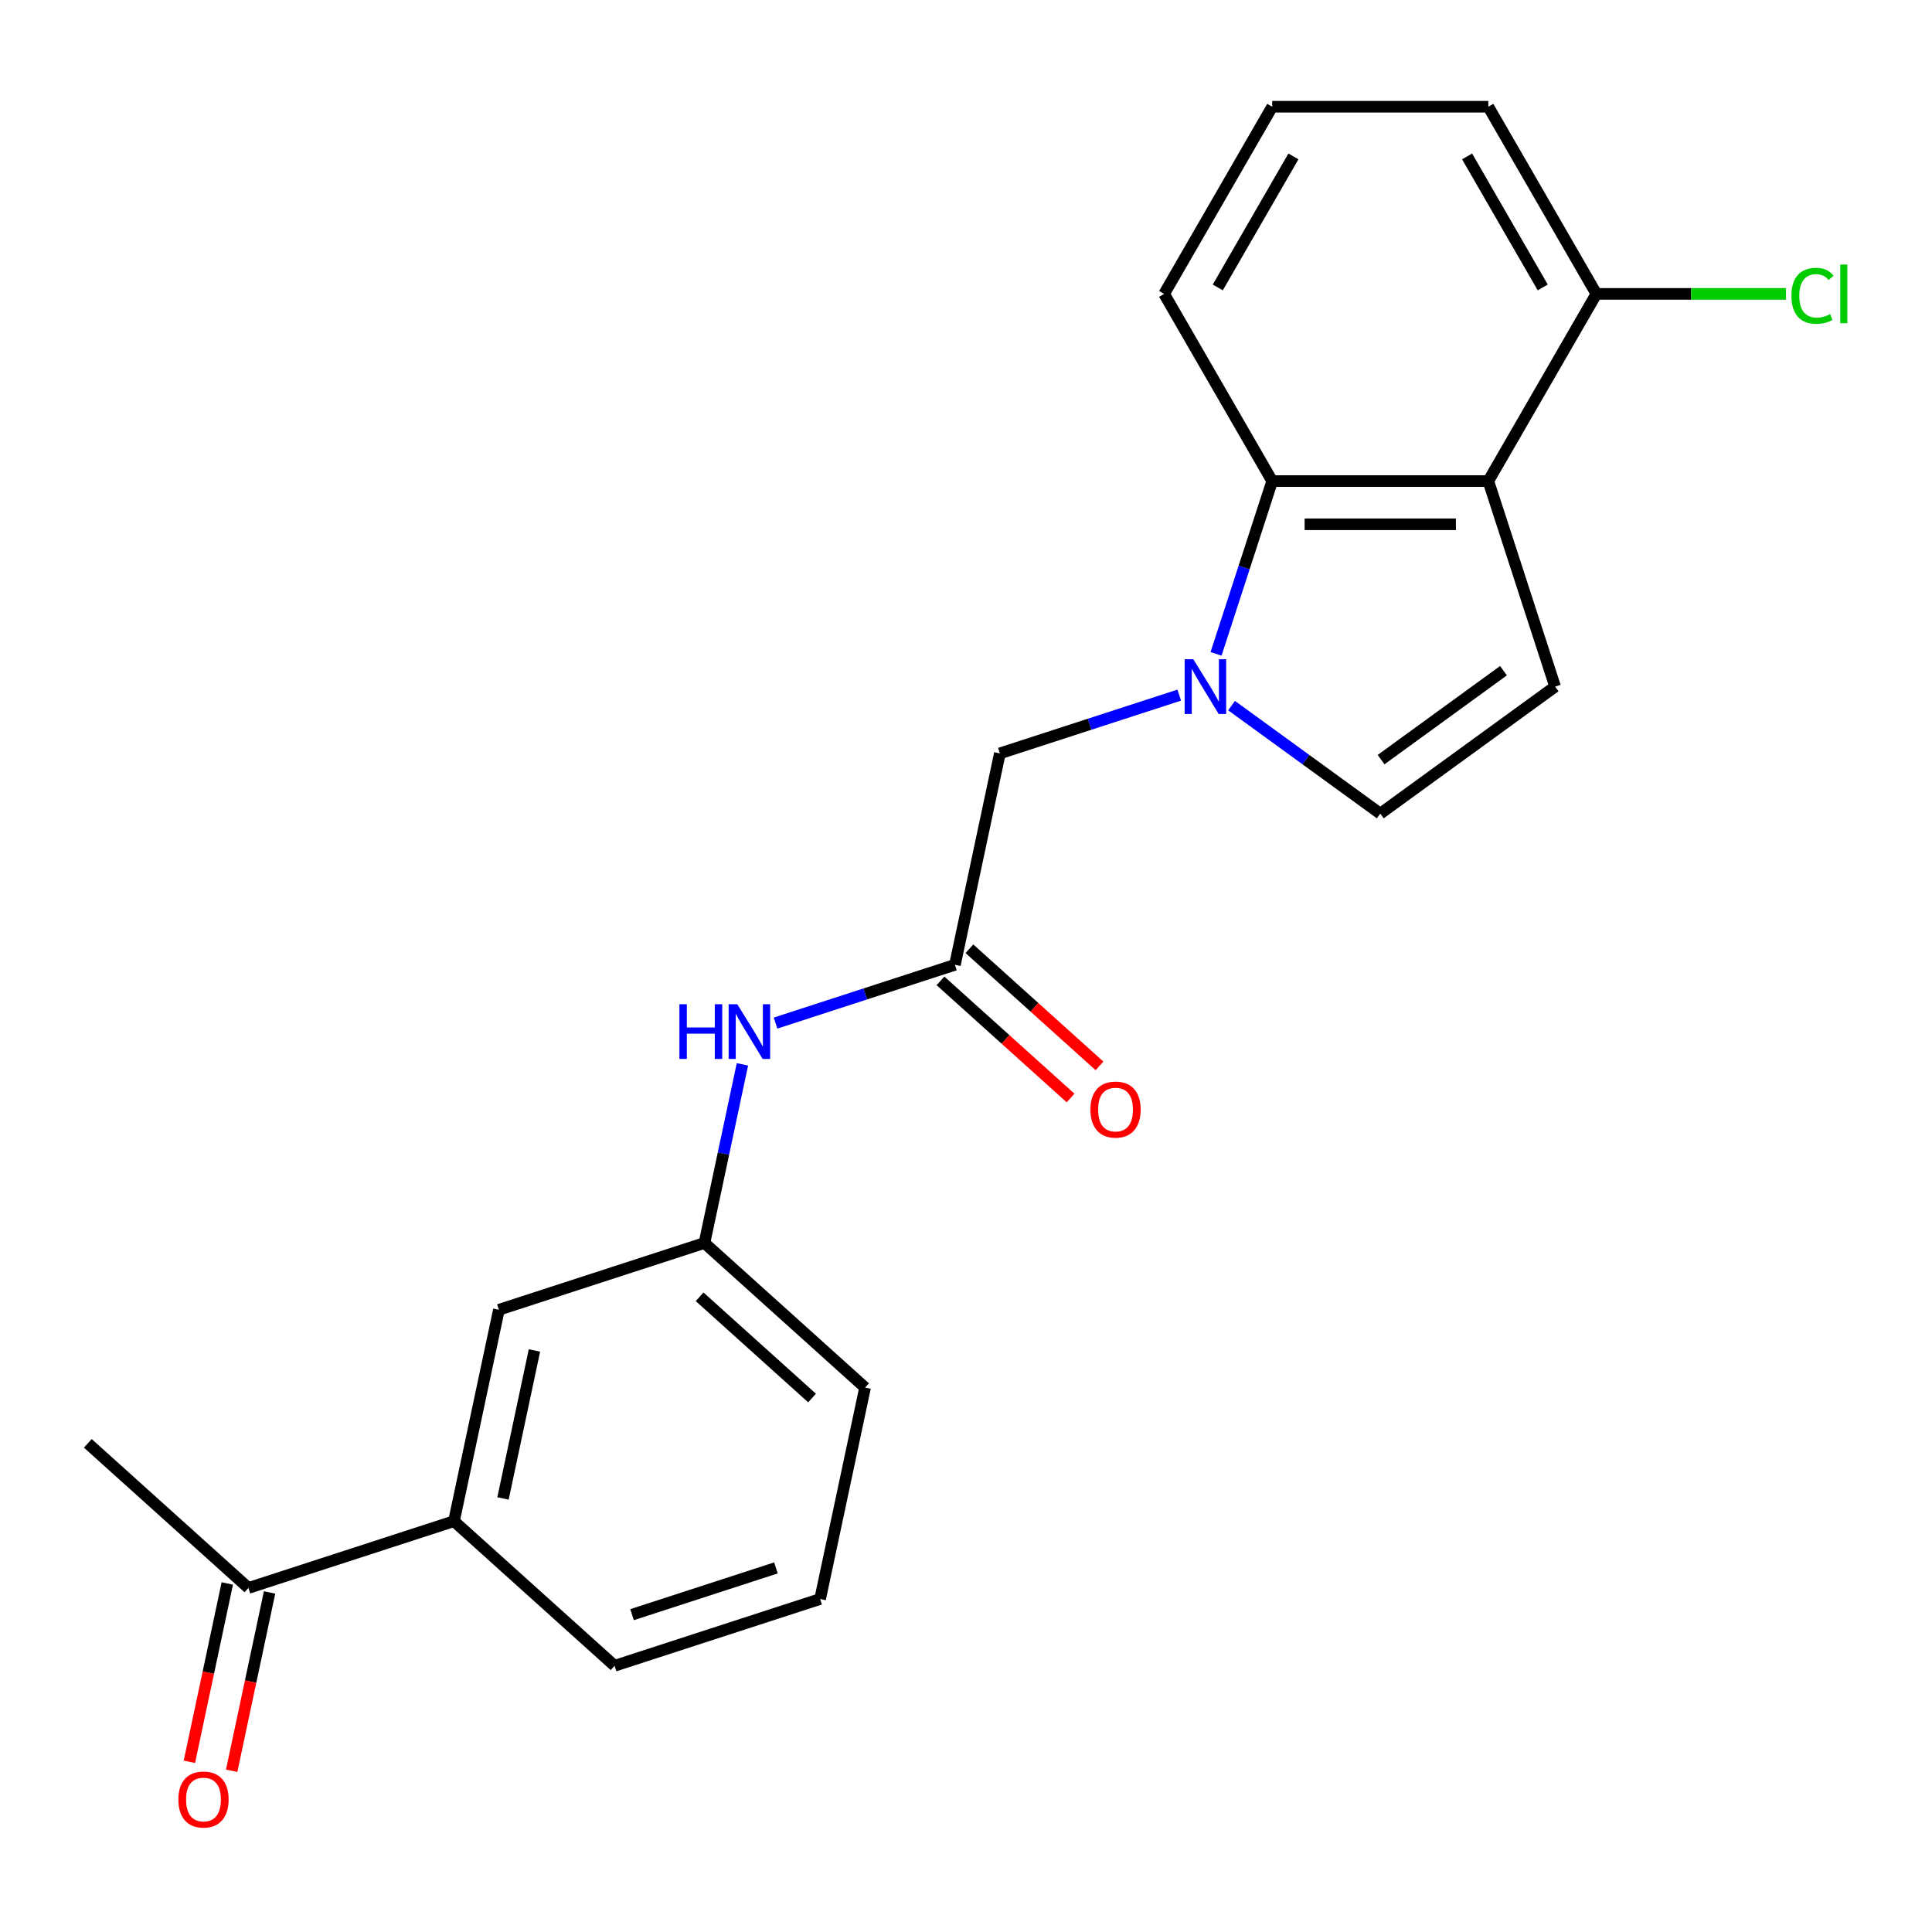 <?xml version='1.0' encoding='iso-8859-1'?>
<svg version='1.1' baseProfile='full'
              xmlns='http://www.w3.org/2000/svg'
                      xmlns:rdkit='http://www.rdkit.org/xml'
                      xmlns:xlink='http://www.w3.org/1999/xlink'
                  xml:space='preserve'
width='1000px' height='1000px' viewBox='0 0 1000 1000'>
<!-- END OF HEADER -->
<rect style='opacity:1.0;fill:#FFFFFF;stroke:none' width='1000' height='1000' x='0' y='0'> </rect>
<path class='bond-1' d='M 629.43,338.432 L 643.959,293.715' style='fill:none;fill-rule:evenodd;stroke:#0000FF;stroke-width:6px;stroke-linecap:butt;stroke-linejoin:miter;stroke-opacity:1' />
<path class='bond-1' d='M 643.959,293.715 L 658.488,248.999' style='fill:none;fill-rule:evenodd;stroke:#000000;stroke-width:6px;stroke-linecap:butt;stroke-linejoin:miter;stroke-opacity:1' />
<path class='bond-3' d='M 637.457,365.224 L 675.939,393.182' style='fill:none;fill-rule:evenodd;stroke:#0000FF;stroke-width:6px;stroke-linecap:butt;stroke-linejoin:miter;stroke-opacity:1' />
<path class='bond-3' d='M 675.939,393.182 L 714.421,421.141' style='fill:none;fill-rule:evenodd;stroke:#000000;stroke-width:6px;stroke-linecap:butt;stroke-linejoin:miter;stroke-opacity:1' />
<path class='bond-5' d='M 610.383,359.787 L 563.957,374.872' style='fill:none;fill-rule:evenodd;stroke:#0000FF;stroke-width:6px;stroke-linecap:butt;stroke-linejoin:miter;stroke-opacity:1' />
<path class='bond-5' d='M 563.957,374.872 L 517.53,389.957' style='fill:none;fill-rule:evenodd;stroke:#000000;stroke-width:6px;stroke-linecap:butt;stroke-linejoin:miter;stroke-opacity:1' />
<path class='bond-0' d='M 770.353,248.999 L 658.488,248.999' style='fill:none;fill-rule:evenodd;stroke:#000000;stroke-width:6px;stroke-linecap:butt;stroke-linejoin:miter;stroke-opacity:1' />
<path class='bond-0' d='M 753.574,271.372 L 675.268,271.372' style='fill:none;fill-rule:evenodd;stroke:#000000;stroke-width:6px;stroke-linecap:butt;stroke-linejoin:miter;stroke-opacity:1' />
<path class='bond-8' d='M 770.353,248.999 L 826.286,152.121' style='fill:none;fill-rule:evenodd;stroke:#000000;stroke-width:6px;stroke-linecap:butt;stroke-linejoin:miter;stroke-opacity:1' />
<path class='bond-22' d='M 770.353,248.999 L 804.921,355.389' style='fill:none;fill-rule:evenodd;stroke:#000000;stroke-width:6px;stroke-linecap:butt;stroke-linejoin:miter;stroke-opacity:1' />
<path class='bond-15' d='M 658.488,248.999 L 602.556,152.121' style='fill:none;fill-rule:evenodd;stroke:#000000;stroke-width:6px;stroke-linecap:butt;stroke-linejoin:miter;stroke-opacity:1' />
<path class='bond-2' d='M 804.921,355.389 L 714.421,421.141' style='fill:none;fill-rule:evenodd;stroke:#000000;stroke-width:6px;stroke-linecap:butt;stroke-linejoin:miter;stroke-opacity:1' />
<path class='bond-2' d='M 778.196,347.151 L 714.845,393.178' style='fill:none;fill-rule:evenodd;stroke:#000000;stroke-width:6px;stroke-linecap:butt;stroke-linejoin:miter;stroke-opacity:1' />
<path class='bond-4' d='M 494.272,499.377 L 517.53,389.957' style='fill:none;fill-rule:evenodd;stroke:#000000;stroke-width:6px;stroke-linecap:butt;stroke-linejoin:miter;stroke-opacity:1' />
<path class='bond-6' d='M 494.272,499.377 L 447.846,514.462' style='fill:none;fill-rule:evenodd;stroke:#000000;stroke-width:6px;stroke-linecap:butt;stroke-linejoin:miter;stroke-opacity:1' />
<path class='bond-6' d='M 447.846,514.462 L 401.419,529.547' style='fill:none;fill-rule:evenodd;stroke:#0000FF;stroke-width:6px;stroke-linecap:butt;stroke-linejoin:miter;stroke-opacity:1' />
<path class='bond-12' d='M 486.787,507.69 L 520.455,538.005' style='fill:none;fill-rule:evenodd;stroke:#000000;stroke-width:6px;stroke-linecap:butt;stroke-linejoin:miter;stroke-opacity:1' />
<path class='bond-12' d='M 520.455,538.005 L 554.122,568.319' style='fill:none;fill-rule:evenodd;stroke:#FF0000;stroke-width:6px;stroke-linecap:butt;stroke-linejoin:miter;stroke-opacity:1' />
<path class='bond-12' d='M 501.757,491.064 L 535.425,521.379' style='fill:none;fill-rule:evenodd;stroke:#000000;stroke-width:6px;stroke-linecap:butt;stroke-linejoin:miter;stroke-opacity:1' />
<path class='bond-12' d='M 535.425,521.379 L 569.093,551.693' style='fill:none;fill-rule:evenodd;stroke:#FF0000;stroke-width:6px;stroke-linecap:butt;stroke-linejoin:miter;stroke-opacity:1' />
<path class='bond-11' d='M 384.278,550.902 L 374.451,597.134' style='fill:none;fill-rule:evenodd;stroke:#0000FF;stroke-width:6px;stroke-linecap:butt;stroke-linejoin:miter;stroke-opacity:1' />
<path class='bond-11' d='M 374.451,597.134 L 364.624,643.366' style='fill:none;fill-rule:evenodd;stroke:#000000;stroke-width:6px;stroke-linecap:butt;stroke-linejoin:miter;stroke-opacity:1' />
<path class='bond-7' d='M 234.976,787.355 L 258.234,677.934' style='fill:none;fill-rule:evenodd;stroke:#000000;stroke-width:6px;stroke-linecap:butt;stroke-linejoin:miter;stroke-opacity:1' />
<path class='bond-7' d='M 260.349,775.593 L 276.63,698.999' style='fill:none;fill-rule:evenodd;stroke:#000000;stroke-width:6px;stroke-linecap:butt;stroke-linejoin:miter;stroke-opacity:1' />
<path class='bond-9' d='M 234.976,787.355 L 128.586,821.923' style='fill:none;fill-rule:evenodd;stroke:#000000;stroke-width:6px;stroke-linecap:butt;stroke-linejoin:miter;stroke-opacity:1' />
<path class='bond-24' d='M 234.976,787.355 L 318.108,862.207' style='fill:none;fill-rule:evenodd;stroke:#000000;stroke-width:6px;stroke-linecap:butt;stroke-linejoin:miter;stroke-opacity:1' />
<path class='bond-14' d='M 826.286,152.121 L 875.36,152.121' style='fill:none;fill-rule:evenodd;stroke:#000000;stroke-width:6px;stroke-linecap:butt;stroke-linejoin:miter;stroke-opacity:1' />
<path class='bond-14' d='M 875.36,152.121 L 924.434,152.121' style='fill:none;fill-rule:evenodd;stroke:#00CC00;stroke-width:6px;stroke-linecap:butt;stroke-linejoin:miter;stroke-opacity:1' />
<path class='bond-23' d='M 826.286,152.121 L 770.353,55.243' style='fill:none;fill-rule:evenodd;stroke:#000000;stroke-width:6px;stroke-linecap:butt;stroke-linejoin:miter;stroke-opacity:1' />
<path class='bond-23' d='M 798.52,148.776 L 759.368,80.961' style='fill:none;fill-rule:evenodd;stroke:#000000;stroke-width:6px;stroke-linecap:butt;stroke-linejoin:miter;stroke-opacity:1' />
<path class='bond-13' d='M 117.644,819.597 L 107.834,865.749' style='fill:none;fill-rule:evenodd;stroke:#000000;stroke-width:6px;stroke-linecap:butt;stroke-linejoin:miter;stroke-opacity:1' />
<path class='bond-13' d='M 107.834,865.749 L 98.025,911.901' style='fill:none;fill-rule:evenodd;stroke:#FF0000;stroke-width:6px;stroke-linecap:butt;stroke-linejoin:miter;stroke-opacity:1' />
<path class='bond-13' d='M 139.528,824.248 L 129.719,870.4' style='fill:none;fill-rule:evenodd;stroke:#000000;stroke-width:6px;stroke-linecap:butt;stroke-linejoin:miter;stroke-opacity:1' />
<path class='bond-13' d='M 129.719,870.4 L 119.909,916.552' style='fill:none;fill-rule:evenodd;stroke:#FF0000;stroke-width:6px;stroke-linecap:butt;stroke-linejoin:miter;stroke-opacity:1' />
<path class='bond-21' d='M 128.586,821.923 L 45.455,747.07' style='fill:none;fill-rule:evenodd;stroke:#000000;stroke-width:6px;stroke-linecap:butt;stroke-linejoin:miter;stroke-opacity:1' />
<path class='bond-10' d='M 258.234,677.934 L 364.624,643.366' style='fill:none;fill-rule:evenodd;stroke:#000000;stroke-width:6px;stroke-linecap:butt;stroke-linejoin:miter;stroke-opacity:1' />
<path class='bond-20' d='M 364.624,643.366 L 447.756,718.218' style='fill:none;fill-rule:evenodd;stroke:#000000;stroke-width:6px;stroke-linecap:butt;stroke-linejoin:miter;stroke-opacity:1' />
<path class='bond-20' d='M 362.124,671.22 L 420.316,723.617' style='fill:none;fill-rule:evenodd;stroke:#000000;stroke-width:6px;stroke-linecap:butt;stroke-linejoin:miter;stroke-opacity:1' />
<path class='bond-17' d='M 602.556,152.121 L 658.488,55.243' style='fill:none;fill-rule:evenodd;stroke:#000000;stroke-width:6px;stroke-linecap:butt;stroke-linejoin:miter;stroke-opacity:1' />
<path class='bond-17' d='M 630.321,148.776 L 669.474,80.961' style='fill:none;fill-rule:evenodd;stroke:#000000;stroke-width:6px;stroke-linecap:butt;stroke-linejoin:miter;stroke-opacity:1' />
<path class='bond-16' d='M 318.108,862.207 L 424.498,827.639' style='fill:none;fill-rule:evenodd;stroke:#000000;stroke-width:6px;stroke-linecap:butt;stroke-linejoin:miter;stroke-opacity:1' />
<path class='bond-16' d='M 327.153,835.744 L 401.626,811.546' style='fill:none;fill-rule:evenodd;stroke:#000000;stroke-width:6px;stroke-linecap:butt;stroke-linejoin:miter;stroke-opacity:1' />
<path class='bond-19' d='M 658.488,55.243 L 770.353,55.243' style='fill:none;fill-rule:evenodd;stroke:#000000;stroke-width:6px;stroke-linecap:butt;stroke-linejoin:miter;stroke-opacity:1' />
<path class='bond-18' d='M 424.498,827.639 L 447.756,718.218' style='fill:none;fill-rule:evenodd;stroke:#000000;stroke-width:6px;stroke-linecap:butt;stroke-linejoin:miter;stroke-opacity:1' />
<path  class='atom-0' d='M 617.66 341.229
L 626.94 356.229
Q 627.86 357.709, 629.34 360.389
Q 630.82 363.069, 630.9 363.229
L 630.9 341.229
L 634.66 341.229
L 634.66 369.549
L 630.78 369.549
L 620.82 353.149
Q 619.66 351.229, 618.42 349.029
Q 617.22 346.829, 616.86 346.149
L 616.86 369.549
L 613.18 369.549
L 613.18 341.229
L 617.66 341.229
' fill='#0000FF'/>
<path  class='atom-7' d='M 351.662 519.785
L 355.502 519.785
L 355.502 531.825
L 369.982 531.825
L 369.982 519.785
L 373.822 519.785
L 373.822 548.105
L 369.982 548.105
L 369.982 535.025
L 355.502 535.025
L 355.502 548.105
L 351.662 548.105
L 351.662 519.785
' fill='#0000FF'/>
<path  class='atom-7' d='M 381.622 519.785
L 390.902 534.785
Q 391.822 536.265, 393.302 538.945
Q 394.782 541.625, 394.862 541.785
L 394.862 519.785
L 398.622 519.785
L 398.622 548.105
L 394.742 548.105
L 384.782 531.705
Q 383.622 529.785, 382.382 527.585
Q 381.182 525.385, 380.822 524.705
L 380.822 548.105
L 377.142 548.105
L 377.142 519.785
L 381.622 519.785
' fill='#0000FF'/>
<path  class='atom-13' d='M 564.404 574.31
Q 564.404 567.51, 567.764 563.71
Q 571.124 559.91, 577.404 559.91
Q 583.684 559.91, 587.044 563.71
Q 590.404 567.51, 590.404 574.31
Q 590.404 581.19, 587.004 585.11
Q 583.604 588.99, 577.404 588.99
Q 571.164 588.99, 567.764 585.11
Q 564.404 581.23, 564.404 574.31
M 577.404 585.79
Q 581.724 585.79, 584.044 582.91
Q 586.404 579.99, 586.404 574.31
Q 586.404 568.75, 584.044 565.95
Q 581.724 563.11, 577.404 563.11
Q 573.084 563.11, 570.724 565.91
Q 568.404 568.71, 568.404 574.31
Q 568.404 580.03, 570.724 582.91
Q 573.084 585.79, 577.404 585.79
' fill='#FF0000'/>
<path  class='atom-14' d='M 92.328 931.423
Q 92.328 924.623, 95.688 920.823
Q 99.048 917.023, 105.328 917.023
Q 111.608 917.023, 114.968 920.823
Q 118.328 924.623, 118.328 931.423
Q 118.328 938.303, 114.928 942.223
Q 111.528 946.103, 105.328 946.103
Q 99.088 946.103, 95.688 942.223
Q 92.328 938.343, 92.328 931.423
M 105.328 942.903
Q 109.648 942.903, 111.968 940.023
Q 114.328 937.103, 114.328 931.423
Q 114.328 925.863, 111.968 923.063
Q 109.648 920.223, 105.328 920.223
Q 101.008 920.223, 98.648 923.023
Q 96.328 925.823, 96.328 931.423
Q 96.328 937.143, 98.648 940.023
Q 101.008 942.903, 105.328 942.903
' fill='#FF0000'/>
<path  class='atom-15' d='M 927.231 153.101
Q 927.231 146.061, 930.511 142.381
Q 933.831 138.661, 940.111 138.661
Q 945.951 138.661, 949.071 142.781
L 946.431 144.941
Q 944.151 141.941, 940.111 141.941
Q 935.831 141.941, 933.551 144.821
Q 931.311 147.661, 931.311 153.101
Q 931.311 158.701, 933.631 161.581
Q 935.991 164.461, 940.551 164.461
Q 943.671 164.461, 947.311 162.581
L 948.431 165.581
Q 946.951 166.541, 944.711 167.101
Q 942.471 167.661, 939.991 167.661
Q 933.831 167.661, 930.511 163.901
Q 927.231 160.141, 927.231 153.101
' fill='#00CC00'/>
<path  class='atom-15' d='M 952.511 136.941
L 956.191 136.941
L 956.191 167.301
L 952.511 167.301
L 952.511 136.941
' fill='#00CC00'/>
</svg>
